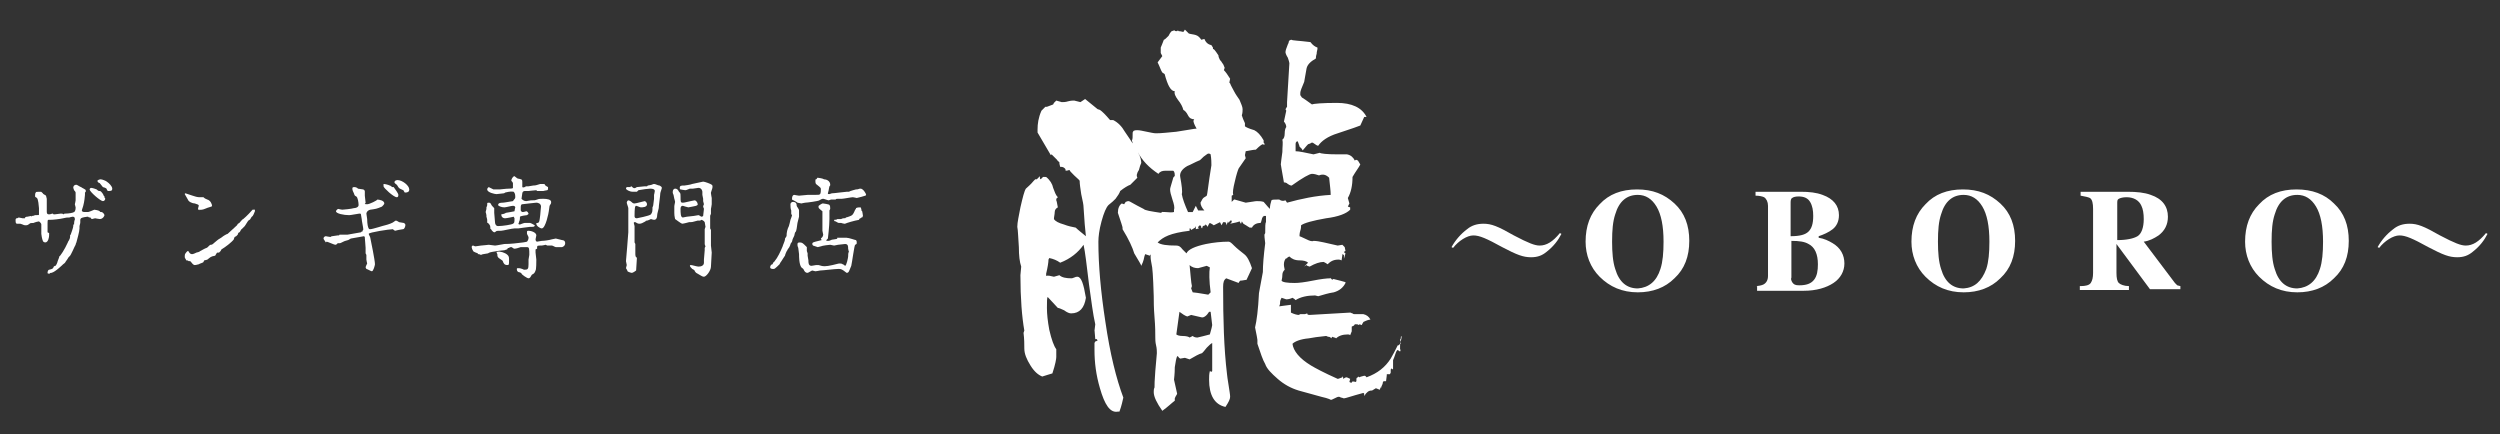 <?xml version="1.0" encoding="utf-8"?>
<!-- Generator: Adobe Illustrator 27.6.1, SVG Export Plug-In . SVG Version: 6.00 Build 0)  -->
<svg version="1.1" id="レイヤー_1" xmlns="http://www.w3.org/2000/svg" xmlns:xlink="http://www.w3.org/1999/xlink" x="0px"
	 y="0px" viewBox="0 0 320.7 55.7" style="enable-background:new 0 0 320.7 55.7;" xml:space="preserve">
<rect x="0" y="0" width="320.7" height="55.7" fill="#333333" stroke="none"/>
<style type="text/css">
	.st0{fill:#FFFFFF;}
</style>
<g>
	<g>
		<path class="st0" d="M3.4,27.8c0.1,0,0.1,0,0.1,0c0.1,0,0.4-0.1,0.5-0.1c0,0,0.1,0.1,0.1,0.1l0-0.1c0.1,0,0.2,0,0.4-0.1
			C5,27.6,5,27.6,5,27.5c0-0.1,0-0.6,0-0.8c-0.1-1.2-0.2-1.3-0.4-1.4c-0.1,0-0.1-0.1-0.1-0.2c0,0,0-0.4,0.1-0.4
			c0-0.1,0.1-0.1,0.6-0.1c0.1,0,0.1,0,0.3,0.2c0,0.1,0.3,0.2,0.4,0.3c0,0.1,0.1,0.3,0.1,0.4c0,0,0,0.2,0,0.2c0,0.1,0,0.7,0,0.8
			c0,0.1,0,0.6,0,0.6c0,0.2,0,0.4,0.3,0.4c0.2,0,0.3-0.1,0.5-0.1c0,0.1,0.1,0.1,0.2,0.1c0.1,0,0.7-0.1,0.8-0.1c0.1,0,0.3,0,0.3,0.1
			c0,0,0.2-0.1,0.2-0.1c0,0,0.1,0,0.1,0c0.4,0,1-0.1,1.1-0.2c0.2-0.1,0.2-0.5,0.2-0.6c0-0.1-0.1-0.3-0.1-0.4c0,0,0.1-0.4,0.1-0.5
			c0-0.2,0-1,0-1c0-0.1-0.2-0.3-0.2-0.3c0,0-0.1-0.3-0.1-0.3c0-0.3,0.2-0.4,0.4-0.4c0.1,0,0.5,0.3,0.6,0.3c0.1,0.1,0.6,0.3,0.6,0.4
			c0,0.1,0,0.2,0,0.2s-0.1,0.1-0.1,0.1c0,0,0,0.1,0,0.1c0,0,0,0.2,0,0.2c0,0.1-0.1,1-0.2,1.3c0,0.1-0.2,0.6-0.2,0.7
			c0,0.2,0.3,0.2,0.4,0.2c0.1,0,0.3,0,0.4,0c0.1,0,0.8-0.3,0.8-0.3c0.1,0,0.6,0.1,0.7,0.2c0,0.1,0.1,0.1,0.2,0.1
			c0.2,0,0.4,0.3,0.4,0.4s-0.2,0.5-0.6,0.5c-0.1,0-0.6-0.1-0.6-0.1c-0.1,0-0.3,0.1-0.4,0.1c-0.1,0-0.2-0.2-0.2-0.2
			c-0.2,0-0.2,0-0.3-0.1c0,0,0,0-0.1,0c-0.1,0-0.7,0.1-0.8,0.2c0,0-0.1,0.1-0.1,0.2s0,0.2,0,0.3c0,0.1,0,0.1-0.1,0.5
			c0,0,0,0.3,0,0.3c0,0.4-0.3,1.4-0.4,1.8c0,0-0.1,0.2-0.1,0.3c-0.1,0.1-0.6,1.4-0.8,1.5c0,0-0.1,0.1-0.1,0.1c0,0-0.3,0.5-0.4,0.6
			c0,0.1-0.3,0.3-0.3,0.3c0,0-1,1-1.5,1.1c-0.1,0-0.2,0-0.2,0.1c0,0-0.2,0-0.2,0c-0.1,0-0.1-0.1-0.1-0.1c0-0.2,0.1-0.4,0.2-0.4
			c0.4-0.1,0.5-0.1,0.6-0.4c0,0,0.1-0.1,0.2-0.1c0.1,0,0.3-0.5,0.3-0.6C7.6,33,7.6,33,7.6,32.9c0.1,0,0.7-0.9,1.1-1.8
			c0-0.1,0.2-0.3,0.2-0.4C9,30.6,9,30.2,9,30.1c0.1,0,0.1,0,0.1,0c0,0,0-0.1,0-0.1c0,0,0.3-0.8,0.3-1v-0.2h0.1c0,0,0-0.5,0.1-0.6
			c0,0,0-0.1,0-0.1c0-0.3-0.2-0.3-0.3-0.3c-0.1,0-0.4,0.1-0.4,0.1c-0.3,0-0.4,0-0.8,0.1c-0.4,0.1-1.3,0.2-1.7,0.2c0,0-0.2,0-0.2,0
			c-0.1,0-0.1,0.2-0.1,0.4c0,0.1,0,1.2,0,1.2c0.2,0.1,0.2,0.1,0.2,0.1c0,0,0,0.3,0,0.3c0,0.2-0.1,0.9-0.5,0.9
			c-0.1,0-0.3-0.1-0.3-0.2c-0.1-0.2-0.2-0.8-0.2-0.9v-0.5c0-0.1,0-0.6,0-0.7c0-0.2-0.3-0.4-0.3-0.4c-0.1,0-0.5,0.1-0.7,0.2
			c-0.1,0-0.5,0-0.5,0.1c-0.2,0.1-0.2,0.2-0.5,0.2c-0.3,0-0.3-0.1-0.7-0.2H2.2c-0.2,0-0.2-0.2-0.2-0.5C2,28.1,2,28.1,2.1,28l0.1,0
			l0.2-0.1l0.5,0.1c0.2,0,0.2,0,0.3,0l0-0.1l0,0L3.4,27.8z M13.5,25.5c0,0.1-0.1,0.3-0.3,0.3c-0.3,0-1.7-1.2-1.7-1.5
			c0-0.1,0.1-0.2,0.2-0.2c0.2,0,0.7,0.2,0.7,0.2c0,0,0.2,0.2,0.3,0.2c0.1,0,0.1,0,0.1,0c0.2,0,0.5,0.5,0.5,0.6c0,0,0.1,0.1,0.1,0.1
			c0,0,0,0.1,0,0.1C13.4,25.4,13.5,25.4,13.5,25.5z M12.6,23.4c0,0-0.1-0.1-0.1-0.2c0-0.1,0.3-0.2,0.4-0.2c0.2,0,0.7,0.2,0.8,0.3
			c0.3,0.2,0.7,0.6,0.7,0.9c0,0.3-0.2,0.3-0.5,0.3c-0.1,0-0.1,0-0.2-0.2c0-0.1-0.1-0.2-0.5-0.3c-0.1-0.1-0.3-0.4-0.4-0.5
			C12.8,23.5,12.8,23.5,12.6,23.4C12.7,23.4,12.6,23.4,12.6,23.4z"/>
		<path class="st0" d="M25.5,26.9c-0.1,0-0.1,0-0.1-0.1c0-0.1,0.1-0.4,0.1-0.4c0-0.2-0.3-0.2-0.5-0.3c-0.3,0-0.8-0.2-0.9-0.5
			c0,0-0.4-0.7-0.4-0.7c0-0.1,0.1-0.1,0.1-0.1c0,0,0.9,0.3,0.9,0.3c0.3,0.1,0.6,0.2,0.9,0.2h0.5c0.2,0.2,0.3,0.2,0.5,0.3
			c0.4,0.1,0.6,0.6,0.6,0.8c0,0.1-0.1,0.1-0.4,0.2c-0.1,0-0.7,0.3-0.9,0.3c-0.2,0-0.3,0-0.3,0.1C25.7,26.9,25.6,26.9,25.5,26.9z
			 M24.2,33.5c0,0-0.1-0.1-0.2-0.1c0,0,0,0-0.1,0c0,0-0.1-0.2-0.1-0.2c-0.1-0.1-0.1-0.2-0.1-0.3c0-0.1,0-0.3,0.1-0.4
			c0,0,0.2-0.3,0.3-0.3s0.1,0,0.1,0.1c0.1,0.1,0.2,0.3,0.4,0.3c0.1,0,0.2,0,0.6-0.2c0.1,0,0.4-0.1,0.5-0.2c0.4-0.2,0.5-0.3,0.8-0.4
			c0.1,0,0.4-0.4,0.5-0.4c0.1,0,0.2,0,0.3-0.1c0.1-0.1,0.5-0.4,0.6-0.5c0.1-0.1,0.5-0.3,0.6-0.4c0.1-0.1,0.6-0.4,0.7-0.4
			c0.2-0.2,1-0.9,1.2-1.1c0.1-0.2,0.1-0.2,0.3-0.3c0.1-0.1,0.4-0.5,0.5-0.5c0.1-0.1,0.4-0.3,1.2-1.2c0,0,0.2,0,0.3,0c0,0,0,0,0,0.2
			c-0.1,0.2-0.2,0.6-0.4,0.7c-0.1,0.1-0.2,0.4-0.3,0.4c-0.2,0.1-0.2,0.2-0.6,0.8c-0.2,0.2-0.2,0.2-0.4,0.4c-0.1,0-0.2,0.4-0.3,0.4
			c-0.1,0-0.2,0.2-0.2,0.3c0,0-0.2,0.2-0.2,0.2c0,0-0.2,0.1-0.2,0.1c0,0-0.1,0.2-0.1,0.3c-0.3,0.4-1.1,1-1.6,1.3
			c0,0-0.1,0.2-0.1,0.2c0,0,0,0-0.1,0.1c0,0-0.1,0.1-0.1,0.1h-0.2c-0.1,0-0.1,0.1-0.3,0.4c-0.6,0.1-0.6,0.2-1,0.5
			c0,0-0.3,0.1-0.4,0.1c0,0-0.1,0.2-0.1,0.2c0,0.1-0.5,0.2-0.6,0.3C25.4,33.9,25.2,34,25,34c-0.1,0-0.2,0-0.5-0.4
			c0,0-0.1-0.1-0.1-0.1H24.2z"/>
		<path class="st0" d="M46.3,27.5c0-0.1-0.1-0.1-0.2-0.1c-0.1,0-1.1,0.2-1.3,0.2c-0.7,0-1.7-0.2-1.7-0.5c0-0.1,0.2-0.3,0.3-0.3
			c0,0,0.4,0.1,0.5,0.1c0.1,0,1.2-0.1,1.5-0.2c0.2,0,0.6-0.1,0.6-0.4c0-0.3-0.1-1-0.3-1.1c-0.2-0.1-0.2-0.1-0.3-0.4
			c-0.1-0.2-0.2-0.4-0.2-0.6c0-0.2,0.1-0.2,0.3-0.2c0.1,0,0.4,0.1,0.4,0.2c0.1,0,0.6,0.1,0.7,0.1c0.2,0.1,0.2,0.2,0.2,0.3
			c0,0.1,0,0.4,0,0.5c0,0.1,0.1,0.8,0.1,0.9c0,0,0,0.1-0.1,0.1c0,0.1,0.1,0.1,0.3,0.1c0.3,0,1.3-0.5,1.3-0.6c0.2,0,0.9,0.1,0.9,0.5
			c0,0.1-0.2,0.3-0.3,0.4c-0.7,0.3-0.8,0.3-1.5,0.4C47.1,27,47,27.3,47,27.4c0,0.1,0.1,0.6,0.1,0.7c0,0.6,0.1,1.1,0.2,1.2
			c0,0.1,0.1,0.1,0.2,0.1c0.3,0,1.8-0.5,1.9-0.5c0.4-0.1,1-0.3,1.2-0.5c0,0,0.1-0.1,0.2-0.1c0,0,0.1,0,0.4,0.2
			c0.1,0,0.5,0.1,0.6,0.1c0.2,0.1,0.2,0.2,0.2,0.3c0,0.1-0.1,0.5-0.3,0.5c-0.1,0-0.5,0.1-0.6,0.1c-0.1,0-0.3,0.1-0.4,0.1
			c-0.1,0-0.3-0.2-0.3-0.2c-0.4,0-3.1,0.4-3.1,0.6c0,0.1,0.2,0.4,0.2,0.5c0.1,0.5,0.6,2.9,0.6,3.4c0,0.1-0.2,0.9-0.4,0.9
			c-0.1,0-0.6-0.3-0.7-0.3c0,0-0.1-0.2-0.1-0.2c0-0.1,0.2-0.5,0.2-0.5c0,0-0.1-0.4-0.1-0.5c0-0.1,0-0.4,0-0.4c0,0,0-0.2,0-0.2
			c0,0-0.1-0.2-0.1-0.2c0-0.3,0-0.4,0-0.7c0-0.2-0.1-1.2-0.1-1.3c0,0,0-0.1,0-0.1c0,0-0.1-0.1-0.1-0.1c-0.1,0-1.6,0.3-1.7,0.3
			c-0.3,0.2-0.3,0.2-0.7,0.3c-0.1,0-0.6,0.3-0.7,0.3h-0.3c0,0.1-0.2,0.2-0.3,0.2S42,31,41.9,31l-0.1,0.1c-0.1-0.2-0.3-0.4-0.3-0.5
			c0-0.2,0.2-0.3,0.3-0.3c0,0,0.5,0.1,0.6,0.1c0,0,0.1-0.1,0.2-0.1c0,0,0.7-0.1,0.7-0.1c0.1,0,0.2,0,0.2,0c0,0,0-0.1,0.1-0.1
			c0.5,0,0.6,0,1,0c0.1,0,1.6-0.3,1.7-0.3c0,0,0.1-0.1,0.1-0.1l0.1,0l0-0.1c0.1-0.1,0.1-0.1,0.1-0.2c0-0.2-0.2-1.1-0.2-1.3
			L46.3,27.5z M50,23.8c0.1,0,0.3,0.2,0.3,0.2c0.1,0,0.1,0,0.2,0c0.2,0.3,0.6,0.8,0.6,1c0,0.1,0,0.3-0.2,0.3c-0.4,0-1.7-1.2-1.7-1.4
			v-0.1c0,0,0-0.1,0-0.2C49.4,23.6,49.8,23.7,50,23.8z M52.5,24.3c0,0.3-0.2,0.4-0.5,0.4c-0.1,0-0.1,0-0.2-0.2
			c0-0.1-0.1-0.1-0.5-0.3c-0.2-0.1-0.3-0.4-0.4-0.5c0,0-0.3-0.2-0.3-0.3c0-0.3,0.4-0.3,0.4-0.3C51.6,23.1,52.5,23.8,52.5,24.3z"/>
		<path class="st0" d="M60.7,31.5c0,0,0.2,0.1,0.3,0.1c0.1,0,0.6-0.1,0.7-0.1c0.2,0,0.9-0.1,1-0.1c0.1,0,0.7,0.1,0.8,0.1
			c0.2,0,1.1-0.2,1.2-0.2c0.8,0,1.6-0.1,2.4-0.2c0.1,0,0.5-0.1,0.5-0.1c0.1-0.1,0.2-0.3,0.2-0.5c0-0.1,0-0.1-0.2-0.5
			c0-0.1,0-0.3,0-0.3c0-0.1,0.2-0.1,0.2-0.1c0.3,0,1,0.2,1,0.6c0,0.1-0.1,0.4-0.1,0.5c0,0.2,0.1,0.3,0.2,0.3c0.1,0,0.5-0.1,0.6-0.1
			c0.3,0,1-0.1,1.3-0.2c0.1,0,0.4-0.1,0.5-0.1c0.1,0,0.7,0.2,0.8,0.2c0.2,0,0.4,0.1,0.4,0.4c0,0.4-0.4,0.5-0.4,0.5
			c-0.1,0-0.7,0-0.8,0c-0.1,0-0.4-0.2-0.5-0.2c-0.1,0-0.3,0-0.3,0c-0.1,0-0.2,0-0.3,0c0,0-0.2-0.1-0.2-0.1c0,0-0.4,0.1-0.5,0.1
			c-0.5,0-0.6,0-0.6,0.2c0,0,0,0.1,0,0.2l0,0L68.7,32c0,0.1,0,0.3,0,0.4c0,0.1,0.1,0.8,0.1,0.9c0,0.2,0,1.3-0.1,1.4
			c-0.1,0.3-0.2,0.4-0.4,0.5c-0.1,0-0.2,0.3-0.3,0.4c-0.1,0.1-0.2,0.1-0.2,0.1c-0.2,0-0.9-0.5-0.9-0.6s-0.3-0.2-0.4-0.2
			c-0.2-0.1-0.2-0.3-0.2-0.4c0,0,0-0.1,0.1-0.1c0.3,0,0.3,0,0.6,0.1c0.2,0.1,0.2,0.1,0.3,0.1c0.4,0,0.5-0.1,0.5-0.7
			c0-0.1,0-0.5,0-0.6s0.1-0.5,0.1-0.6c0-0.8,0-1-0.3-1h-0.8c-0.3,0.1-0.6,0.2-0.8,0.2c-0.1,0-0.1,0-0.2-0.1c-0.1,0-0.1-0.1-0.2-0.1
			c-0.1,0-0.2,0-0.3,0.1c0,0-0.2,0-0.2,0.1c0,0,0,0.1-0.1,0.1c0,0-0.3,0.1-0.3,0.1c-0.2,0-1,0.1-1.5,0.2c-0.1,0-0.5,0.1-0.6,0.2
			c-0.1,0-0.5,0.1-0.6,0.1c-0.1,0-0.3,0.1-0.3,0.1s-0.2-0.1-0.3-0.1h-0.1c0,0,0-0.1,0-0.1c0,0-0.6-0.2-0.6-0.3
			C60.5,31.9,60.4,31.5,60.7,31.5z M63.3,24.3c0,0,0.2,0,0.2,0h0.6c0.1,0,0.8-0.1,1.2-0.1c0.1,0,0.5,0,0.5-0.1v-0.6
			c0-0.1-0.2-0.3-0.2-0.3c0,0,0-0.1,0-0.1c0-0.1,0.2-0.5,0.4-0.5c0.1,0.1,0.4,0.3,0.4,0.3C66.9,23,67,23,67,23.3c0,0.1,0,0.5,0,0.7
			c0,0,0.1,0.1,0.3,0l0,0l0.1,0c0,0,0-0.1,0-0.1c0.1,0,0.3,0,0.4,0c0.1,0,0.5-0.1,0.6-0.1c0.4,0,0.5-0.1,0.9-0.2c0.1,0,0.2,0,0.3,0
			c0.2,0,0.3,0,0.3,0.1c0,0.1,0.4,0.3,0.4,0.3c0,0,0,0.2,0,0.3c-0.1,0.1-0.1,0.1-0.1,0.1c-0.1,0-0.5,0.1-0.5,0.1c-0.2,0-0.7,0-0.8,0
			c0,0-0.1-0.1-0.1-0.1c-0.2,0-0.9,0.1-1,0.1c-0.1,0-0.4,0-0.5,0c-0.2,0-0.3,0.2-0.3,0.3c0,0.1-0.1,0.6-0.1,0.7
			c0.1,0.1,0.3,0.3,0.6,0.3c0.1,0,0.5-0.1,0.6-0.1c0.5,0,0.5,0,0.8-0.1c0.2-0.1,0.5-0.1,0.8-0.1c0.5,0,1,0.1,1,0.4
			c0,0.2,0,0.2-0.2,0.5c0,0.1-0.1,0.6-0.1,0.7c0,0.1-0.4,2.2-0.9,2.2c-0.2,0-0.7-0.3-0.7-0.6c0-0.1,0-0.1,0.1-0.1c0,0,0.1,0,0.1,0
			c0.2-0.1,0.2-0.2,0.3-1c0-0.3,0.1-0.9,0.1-1.1c0-0.4-0.4-0.5-0.6-0.5c-0.2,0-1.7,0.2-1.8,0.2c-0.2,0-0.2,0.3-0.2,0.4
			c0,0,0,0.2,0,0.3c0,0,0,0.1,0,0.1c0.1,0.2,0.2,0.2,0.3,0.2c0.1,0,0.4-0.1,0.4-0.1c0.2,0,0.3,0.3,0.3,0.3c0,0.1-0.1,0.1-0.2,0.2
			c-0.1,0-0.8,0.1-0.9,0.2c0,0.1,0,0.5-0.1,0.6c0,0.1-0.1,0.3-0.1,0.3c0,0,0,0.1,0.2,0.1c0,0,0.5-0.2,0.6-0.2c0.1,0,0.3,0,0.4,0
			c0.1,0,0.2,0,0.3,0c0.1,0,0.6,0.3,0.6,0.3c0,0.2-0.2,0.2-0.4,0.2c0,0-0.2,0-0.2,0c-0.1,0-0.7,0.1-0.8,0.1c-0.1,0-0.6,0.1-0.7,0.1
			c-0.1,0-0.4,0-0.5,0c-0.3,0-1.5,0.3-1.7,0.3c-0.5,0-0.6,0-0.7,0.1c0,0-0.1,0.1-0.2,0.1c-0.1,0-0.4-0.3-0.4-0.4c0,0-0.1,0-0.1-0.1
			c0-0.3,0-0.4-0.3-0.7c-0.1,0-0.1,0-0.1-0.1c0,0,0-0.2,0-0.3c0-0.1-0.1-0.4-0.1-0.4c0,0,0-0.2,0-0.2c0-0.1-0.1-0.4-0.1-0.4
			c0-0.1,0.1-0.3,0.1-0.4c0-0.1,0-0.2,0-0.2c0,0,0.1-0.2,0.1-0.3s0-0.2,0-0.2c0-0.1,0.1-0.1,0.2-0.1s0.2,0,0.3,0.2
			c0,0.1,0.3,0.4,0.4,0.5v0.1c0,0.1,0,0.5,0,0.5c0,0.1,0.1,1.1,0.1,1.2c0,0.2,0.1,0.5,0.4,0.5c0.6,0,1.8-0.2,1.9-0.3
			c0.2-0.1,0.2-0.2,0.2-0.7c0,0-0.1-0.2-0.1-0.2s-0.9,0.2-1.1,0.2c-0.3,0-0.5-0.2-0.5-0.5c0.1,0,0.5-0.1,0.6-0.2
			c0.1,0,1.1-0.2,1.1-0.2c0-0.1,0.1-0.5,0.1-0.5c0,0,0-0.2-0.3-0.2c-0.2,0-0.9,0.2-1.1,0.2c-0.4,0-0.8-0.2-0.8-0.3
			c0-0.3,0.4-0.3,0.6-0.3c0.2,0,1.2-0.2,1.3-0.2c0.2-0.3,0.3-0.3,0.3-0.5c0-0.2,0-0.5-0.2-0.7c-0.5-0.1-1,0.1-1.1,0.1
			c0,0-0.1,0.1-0.2,0.1c-0.1,0-0.9,0.1-0.9,0.1c-0.2,0-1.2-0.2-1.2-0.6c0-0.2,0.2-0.3,0.2-0.3L63.3,24.3z M65.1,32.7
			c0.2,0.2,0.2,0.3,0.2,0.7c0,0.5,0,0.6-0.2,0.6c-0.4,0-0.5-0.2-0.6-0.5c0-0.1-0.6-0.4-0.6-0.5c-0.1-0.1-0.1-0.2-0.1-0.4
			c0,0-0.1-0.2-0.1-0.2c0-0.1,0.1-0.1,0.1-0.1C64.1,32.2,64.8,32.4,65.1,32.7z"/>
		<path class="st0" d="M81.7,24c0,0,0.9-0.1,1-0.1c0,0,0.3,0,0.3,0c0,0,0.1-0.1,0.1-0.1c0.1,0,0.5-0.1,0.5-0.1c0,0,0.2-0.1,0.3-0.1
			c0.2,0,0.5,0.2,0.7,0.2c0.2,0.1,0.3,0.2,0.3,0.3s-0.2,0.6-0.2,0.7c0,0.3-0.2,1.6-0.2,1.9c0,0.1-0.2,0.7-0.2,0.9
			c0,0.1,0,0.6-0.4,0.6c-0.1,0-0.4-0.1-0.4-0.1c0,0-0.4,0.2-0.5,0.2c0,0-0.2,0-0.2,0.1c-0.4,0.2-0.5,0.3-0.8,0.3
			c-0.2,0-0.3-0.1-0.5-0.2c0,0-0.1,0-0.1,0c-0.1,0-0.1,0.1-0.1,0.1c0,0,0.1,0.4,0.1,0.4c0,0.1,0,0.4,0,0.5c0,0.2,0,1,0,1.1
			c0,0.1,0,0.5,0,0.5l0.1,0.2c0,0.1,0,0.3,0,0.4v0.5c0,0,0,0.4,0,0.4c0,0,0,0.3,0.1,0.4c0,0,0.1,0,0.1,0.1c0,0.1-0.1,1.5-0.1,1.6
			C81.2,35,81.1,35,81,35c0,0-0.4-0.1-0.5-0.2c0-0.1-0.2-0.4-0.2-0.4c0,0,0.1-0.4,0.1-0.4c0-0.1-0.1-0.4-0.1-0.5
			c0-0.1,0.3-3.4,0.3-3.7c0-0.1,0-0.6,0-0.6c0,0,0-0.5,0-0.5c0-0.1,0-0.3,0-0.4c0-0.3,0-1.4,0-1.6c0-0.1-0.2-0.6-0.2-0.7
			c0-0.1,0.1-0.3,0.2-0.3c0.1,0,0.3,0.1,0.4,0.2c0.2,0.2,0.3,0.2,0.4,0.2c0.2,0,1.2-0.3,1.3-0.3c0.1,0,0.3,0.2,0.3,0.4
			c0,0.4-0.6,0.4-0.8,0.4c-0.1,0-0.5-0.2-0.6-0.2c0,0-0.1,0-0.1,0.1c-0.1,0.1-0.1,1.1-0.1,1.2c0,0.1,0,0.3,0.3,0.3
			c0,0,1.6-0.3,1.8-0.5c0.2-0.3,0.2-0.4,0.2-0.9c0,0,0.1-0.2,0.1-0.3c0-0.2,0.1-0.6,0.1-0.8c0-0.1,0-0.5,0-0.5s0.1-0.4,0.1-0.5
			c0-0.3-0.5-0.3-0.6-0.3c-0.2,0-1,0.1-1.5,0.2c0,0-0.2,0.2-0.2,0.2c-0.1,0-0.3,0-0.5,0c-0.5,0-0.9-0.3-0.9-0.4c0,0,0-0.1,0.1-0.2
			c0,0,0.1,0,0.1,0v0c0.1,0,0.4,0,0.4,0l0-0.1c0,0,0.1,0,0.1,0C81.3,24.2,81.4,24.2,81.7,24z M86.4,25c0,0-0.1-0.2-0.1-0.3
			c0,0,0-0.1,0-0.1c0-0.3,0.2-0.4,0.3-0.4c0.3,0,0.4,0.2,0.5,0.4c0,0,0.1,0.1,0.1,0.1c0.1,0.1,0.1,0.3,0.1,0.5c0,0.7,0,0.8,0.3,0.8
			c0.2,0,0.5-0.1,1-0.2c0.1,0,0.4-0.1,0.5-0.1c0.2,0,0.4,0.3,0.4,0.5c0,0.1,0,0.1-0.2,0.2c0,0-0.9,0.2-1,0.2c-0.1,0-0.7-0.2-0.7-0.2
			c-0.3,0-0.3,0.3-0.3,0.4c0,0.5,0,1.1,0.3,1.1c0.1,0,0.4-0.1,0.5-0.1c0.1,0,0.8-0.1,0.9-0.1c0.1,0,0.5-0.1,0.6-0.1
			c0.1,0,0.3,0.2,0.4,0.2c0.1,0,0.2-0.1,0.2-0.1c0-0.1,0.1-0.8,0.1-0.9s-0.1-0.2-0.1-0.3c0-0.1,0.1-0.3,0.1-0.3
			c0-0.1-0.1-0.3-0.1-0.4c0,0,0-0.3,0-0.3c0-0.1-0.1-0.4-0.1-0.5c0,0,0-0.3,0-0.4c0-0.1-0.1-0.5-0.5-0.5c-0.1,0-0.6,0.1-0.7,0.1
			c-0.1,0-0.3,0-0.4,0c-0.5,0.2-0.5,0.2-0.6,0.2c-0.1,0-0.6-0.1-0.6-0.1c-0.1,0-0.1-0.1-0.1-0.2c0-0.3,0.2-0.3,0.6-0.3
			c0,0,0.8-0.1,1-0.2c0.1,0,1.3-0.3,1.4-0.3c0.2,0,1,0.3,1.1,0.4c0.1,0.1,0.1,0.1,0.1,0.2c0,0.2,0,0.2-0.2,0.8c0,0,0,0.1,0,0.1
			c0,0.1,0.1,0.6,0.1,0.6c0,0,0,0.2,0,0.3c0,0.2,0,0.3,0,0.5c0,0.1-0.1,0.6-0.1,0.6c0,0.1,0,0.5,0,0.6c0,0.1-0.1,0.2-0.1,0.3
			c0,0.1,0,0.4,0,0.4v1.2c0,0,0.1,0.2,0.1,0.2l0,0.1c0,0.3,0,1.7,0,1.9c0,0.1,0.1,0.8,0.1,0.9c0,0.3-0.1,1.5-0.1,1.8
			c0,0.5-0.6,1.3-0.9,1.3c-0.2,0-0.3-0.1-1-0.5c0,0-0.2-0.2-0.2-0.3c-0.1-0.1-0.1-0.1-0.3-0.2c-0.1-0.1-0.3-0.3-0.3-0.4
			c0-0.1,0.1-0.1,0.1-0.1c0.2,0,0.8,0.2,1,0.2c0.3,0,0.7-0.1,0.7-0.5c0-0.1,0-0.4,0-0.4c0-0.2,0.1-1,0.1-1.2c0-0.1,0-0.3,0-0.3
			s0.1-0.2,0.1-0.2c0,0-0.1-0.2-0.1-0.3c0-0.3,0-1.6,0-1.9c0,0,0.1-0.3,0.1-0.3c0,0-0.1-0.6-0.1-0.6c-0.1-0.2-0.4-0.3-0.4-0.3
			c0,0,0,0-0.2,0.1c0,0-0.2,0-0.3,0c-0.7,0.2-0.7,0.2-1.1,0.2c0,0-0.7,0.2-0.9,0.2c-0.1,0-0.9-0.6-0.9-0.6c0-0.1-0.1-0.3-0.1-0.8
			c0-0.3,0-0.7,0-0.8c0-0.2,0.1-0.5,0.1-0.6c0-0.1-0.1-0.4-0.1-0.4L86.4,25z"/>
		<path class="st0" d="M99.1,33.9c0,0,0.1-0.3,0.2-0.3c0.5-0.6,0.8-1.3,1.1-2c0-0.1,0.3-0.7,0.3-0.9c0,0,0-0.1,0-0.1
			c0.1-0.1,0.1-0.2,0.2-0.3c0-0.5,0.1-0.9,0.3-1.3c0.1-0.3,0.1-0.4,0.2-0.8c0,0,0.2-0.5,0.2-0.6c0,0-0.1-0.1-0.1-0.2
			c0-0.2,0-0.2,0-0.4c-0.1-0.2-0.1-0.6-0.1-0.8c0-0.2,0.2-0.3,0.3-0.3c0.4,0,0.5,0.2,0.5,0.5c0,0.1,0.3,0.4,0.3,0.6c0,0,0,0.4,0,0.5
			c0,0.1,0,0.3,0,0.3c0,0.1-0.2,0.7-0.2,0.8c0,0.1-0.1,0.6-0.1,0.7c0,0.1-0.1,0.5-0.2,0.5c0,0-0.1,0.3-0.1,0.4
			c-0.1,0.3-0.2,0.3-0.3,0.8c0,0-0.2,0.3-0.2,0.3c0,0.1,0,0.1-0.1,0.3c0,0.1-0.3,0.4-0.3,0.5c-0.1,0.1-0.3,0.6-0.3,0.7
			c-0.1,0.1-0.5,0.8-0.6,0.9c0,0-0.1,0.2-0.1,0.2c-0.1,0.1-0.6,0.6-0.7,0.6c0,0-0.1,0-0.1,0c-0.1,0-0.4,0-0.4-0.2
			C98.8,34,99,33.9,99.1,33.9z M101.9,25c0,0,0.5,0.1,0.6,0.1c0.1,0,1-0.1,1.1-0.1c0.1,0,0.7,0,0.8,0c0.6,0,0.7,0,0.8-0.1
			c0.1-0.1,0.1-0.5,0.1-0.6c0-0.2,0-0.2-0.5-0.6c-0.2-0.1-0.2-0.3-0.2-0.5c0-0.2,0-0.2,0.1-0.2l0.1-0.1c0,0,0-0.1,0.1-0.1
			c0.1,0,0.7,0.1,0.8,0.2c0.3,0,0.8,0.2,0.8,0.7c0,0.1,0,0.1-0.1,0.2c0,0-0.1,0.4-0.1,0.5c0,0.1-0.1,0.3-0.1,0.4
			c0,0.1,0,0.1,0.2,0.1c0,0,0.3-0.1,0.3-0.1c0.3,0,1.7-0.2,1.9-0.2c0,0,0.3,0,0.3,0c0.1-0.1,0.9-0.3,0.9-0.3c0.2,0,0.2,0,0.5-0.1
			h0.1c0.3,0,0.7,0.6,0.7,0.8c0,0.1-0.1,0.1-0.8,0.3c-0.1,0-0.3,0.1-0.4,0.1c0,0-0.4-0.1-0.5-0.1c-0.2,0-1.2,0.2-1.4,0.2
			c-0.1,0-0.4,0-0.5,0c-0.1,0-0.3,0-0.3,0.1c-0.1,0-0.5,0-0.6,0c0,0-0.3,0.1-0.3,0.1c-0.1,0-0.6-0.2-0.7-0.2c-0.2,0-0.3,0.1-0.5,0.2
			c-0.1,0.1-1.6,0.3-1.8,0.3c-0.1,0-0.5,0.1-0.5,0.1c-0.1,0-0.4-0.1-0.5-0.1c-0.1-0.1-0.5-0.3-0.7-0.4v-0.1
			C101.6,25.2,101.7,25,101.9,25z M106.8,34c0.5-0.1,0.7-0.2,0.9-0.2c0.1,0,0.3,0,0.4,0.1c0.1,0,0.3,0.2,0.3,0.2
			c0.2,0,0.4-1.1,0.4-1.2c0-0.2,0-0.5,0.1-0.6c0,0-0.1-0.3-0.1-0.4c0-0.3,0-0.6-0.4-0.6c-0.1,0-0.8,0.1-0.9,0.1
			c-0.1,0-0.4,0.1-0.5,0.1c-0.1,0-0.4-0.1-0.5-0.1c-0.1,0-1,0.1-1.2,0.2c-0.1,0-0.3,0.1-0.4,0.1c0,0-0.6-0.2-0.6-0.2
			c0,0-0.1-0.1-0.1-0.2c0-0.2,0.1-0.2,0.4-0.3c0,0,0.8-0.2,0.8-0.2l0,0c0,0-0.1-0.2-0.1-0.2c0,0,0.2-0.2,0.2-0.2
			c0,0,0.1-0.2,0.1-0.3s-0.1-0.4-0.1-0.5c0,0,0-0.1,0-0.1c0-0.1,0-0.7,0-0.8c0-0.1,0-1.3,0-1.3c0,0,0-0.2,0-0.2c0,0,0-0.1,0-0.1
			c-0.5-0.4-0.5-0.4-0.5-0.6c0-0.1,0-0.1,0.3-0.3c0,0,0.2-0.1,0.2-0.1c0,0,0.1,0,0.1,0c0,0,0.8,0.1,0.8,0.2c0.1,0.1,0.1,0.3,0.1,0.5
			c0,0-0.1,0.2-0.1,0.2c0,0.1,0,0.4,0,0.4c0,0.1,0,0.6,0,0.7c0,0.9-0.2,2.5-0.2,2.5c0,0-0.2,0.2-0.2,0.2c0,0.1,0,0.1,0.2,0.1
			c0.1,0,0.2,0,0.4-0.1c0.1-0.1,0.8-0.1,0.8-0.2c0,0,0-0.1,0-0.1c0.2,0,1,0,1.2,0c0.3,0,1.1,0.3,1.2,0.3c0.1,0.1,0.1,0.2,0.1,0.3
			c0,0.2,0,0.2-0.2,0.3c-0.1,0-0.4,2.3-0.5,2.7c-0.3,0.7-0.3,0.9-0.6,0.9c0,0-0.4-0.3-0.4-0.3c-0.3-0.2-0.4-0.2-0.7-0.2
			c-0.4,0-2,0.2-2.3,0.2c0,0-0.5,0.1-0.6,0.1c-0.1,0-0.3-0.1-0.4-0.1c-0.1,0-0.5,0.3-0.6,0.3c-0.3,0-0.4-0.2-0.5-0.4
			c0-0.1-0.2-0.2-0.3-0.3c-0.3-0.4-0.3-1.4-0.3-1.7c0-0.1-0.1-0.7-0.1-0.8c-0.1-0.2-0.1-0.3-0.1-0.4c0-0.2,0-0.3,0.3-0.3
			s0.4,0.1,0.8,0.5c0.1,0.1,0.1,0.1,0.1,0.1c0,0.1,0,0.5,0,0.5c0,0,0.1,0.3,0.1,0.3c0,0.1,0,0.3,0,0.3c0,0.1,0.1,0.5,0.1,0.6
			c0,0.3,0,0.7,0.4,0.7c0.1,0,0.5-0.1,0.6-0.1c0,0,0.3,0,0.3,0C105.6,34.2,105.9,34.2,106.8,34z M107.4,28.1c0.1,0,0.1,0,0.2,0
			c0.1,0,0.2,0,0.3,0c0,0,0.2-0.1,0.3-0.1c0.2,0,0.3,0,0.3-0.1c0.1,0,0.7-0.2,0.8-0.3c0.1-0.1,0.2-0.2,0.4-0.7c0,0,0.1-0.1,0.1-0.1
			c0,0,0-0.1,0-0.1c0.2-0.1,0.4-0.1,0.6-0.1c0,0,0.1,0.2,0.1,0.3l0,0.1c0,0,0.1,0.1,0.1,0.1c0,0,0.1,0.5,0.1,0.6l-0.1,0.2l-0.1,0
			c0,0-0.1,0.1-0.1,0.1c-0.1,0-0.2,0.1-0.2,0.2c-0.6,0.1-1.6,0.4-1.8,0.5c0,0-0.1,0-0.1,0c-0.1,0-0.4-0.1-0.4-0.1c0,0-0.2,0-0.3,0
			c-0.1,0-0.4-0.2-0.4-0.2c-0.2,0-0.2-0.1-0.2-0.2C107,28.2,107.4,28.2,107.4,28.1z"/>
	</g>
</g>
<path class="st0" d="M179.7,44.8L179.7,44.8l-0.1,0.1v-0.1c0-0.1,0-0.2,0-0.4c0-0.2,0-0.4,0.1-0.7c0.1-0.3,0.1-0.5,0.1-0.6l-0.1,0.1
	c0,0.1,0,0.1,0,0.2l-0.1,0.2l0.1,0.5c-0.1,0-0.2,0.1-0.3,0.2h-0.1c-0.3,0.6-0.6,1.2-0.9,1.7c-0.7,1.1-1.7,1.9-3.1,2.4
	c-0.1-0.1-0.1-0.2-0.3-0.2c-0.3,0.1-0.5,0.1-0.6,0.2l-0.2-0.1v0.1c-0.1,0-0.2,0.1-0.2,0.2c0,0,0,0.1,0,0.2v0.1l-0.1,0.1
	c-0.3-0.1-0.5-0.1-0.5,0.1h-0.1l-0.2-0.1l0.1-0.4c-0.2-0.1-0.4-0.2-0.5-0.2c-0.1,0-0.2,0.1-0.4,0.2l0-0.1c0-0.1,0-0.2-0.1-0.2l0,0.1
	c-0.3,0.1-0.5,0.2-0.6,0.2c-1.8-0.8-2.9-1.4-3.4-1.7c-1.5-0.9-2.3-1.9-2.4-2.8c0.3-0.3,1-0.6,2.1-0.7c0.5-0.1,1.2-0.2,2.2-0.3
	c0.1,0,0.2,0.1,0.3,0.1c0.2,0,0.3,0.1,0.4,0.2c0-0.1,0.1-0.2,0.1-0.2c0.2,0.1,0.4,0.1,0.5,0.2c0.3-0.3,0.8-0.5,1.5-0.5
	c0.1,0,0.2,0,0.3,0.1l0.2-0.5V42l0-0.1l0.2-0.1c0.1,0,0.1-0.1,0.2-0.2c0,0,0.1,0,0.2,0c0.1,0,0.2,0,0.3,0.1l0.1-0.1l0.3,0.1
	c0-0.1,0.1-0.2,0.2-0.4c0.4-0.2,0.7-0.3,0.9-0.3c-0.2-0.4-0.5-0.6-0.9-0.7c0,0-0.4,0-1.1,0c-0.1,0-0.2,0-0.3-0.1
	c-0.1,0-0.2-0.1-0.3-0.1l-5.2,0.3c-0.1,0-0.2,0-0.3-0.1v-0.1l-0.3,0.1c-0.2,0-0.4,0-0.6,0l-0.2,0.1c-0.2,0-0.6-0.1-1-0.3v-1
	c-0.9,0.1-1.4,0.2-1.5,0.2l0.1-0.3c0-0.2,0-0.4,0.1-0.6l0.1-0.2l0.6,0.2c0.3,0,0.6-0.1,0.8-0.2c0.2,0.1,0.3,0.2,0.4,0.3
	c0.6-0.4,1.5-0.6,2.5-0.6l0.4,0.1c0.7-0.2,1.3-0.4,2-0.5c0.7-0.2,1.2-0.6,1.5-1.2l0-0.1c0,0-0.3-0.1-0.7-0.2
	c-0.5-0.1-0.7-0.2-0.8-0.2h-0.1l-0.1,0.1c-0.1-0.1-0.2-0.2-0.2-0.3l0,0.1c-0.5,0-1.3,0.1-2.3,0.3c-1,0.2-1.8,0.3-2.3,0.3
	c-1,0-1.6-0.1-1.7-0.3c0-0.1,0.1-0.3,0.1-0.7c0-0.3,0.1-0.5,0.3-0.7c-0.1-0.4-0.1-0.6-0.1-0.7c0-0.3,0.1-0.6,0.3-0.8l0.1,0.1l0-0.1
	l0.1-0.1l0.2-0.1c0.3,0.3,0.7,0.5,1.3,0.5c0.5,0,0.9,0.1,1.1,0.3l-0.5,0.5l0.3-0.2l0.1,0.1l0.3,0.1c0.7-0.4,1.3-0.6,1.8-0.6
	c0.2,0.1,0.4,0.2,0.5,0.3c0.4-0.4,0.8-0.6,1.4-0.6c0.1,0,0.2,0,0.4,0.1l0.1-0.7v-0.1c0.1,0,0.1,0.1,0.2,0.1c0,0.1,0,0.3,0,0.5
	l0.2-0.7c-0.1-0.1-0.2-0.1-0.2-0.2c0.1,0,0.1-0.1,0.2-0.1l-0.1-0.5l-0.3-0.3l-0.6,0.1c-1.4-0.3-2.4-0.6-3.1-0.6
	c-0.2,0.1-0.5,0-0.9-0.2c-0.6-0.3-0.9-0.4-0.9-0.4c0-0.1,0-0.4,0.1-0.7c0.1-0.3,0.1-0.5,0.1-0.7c0.4-0.3,1.5-0.6,3.2-0.9
	c1.6-0.2,2.6-0.6,3.1-1.1v-0.3l-0.3-0.1l0.2-0.4l-0.2-0.7c0.4-0.7,0.6-1.6,0.6-2.7c0.4-0.7,0.8-1.2,1-1.6l-0.3-0.5l-0.2-0.1
	c-0.1,0-0.1,0-0.2,0.1c-0.2-0.4-0.5-0.7-1-0.8c-0.1,0-0.5,0-1.2,0c-1.4,0-2.2-0.1-2.3-0.2l-0.8,0.2c-1-0.2-1.8-0.4-2.3-0.4l0-0.9
	c0-0.1,0-0.2,0.1-0.3l0.1-0.1l0.1,0.1c0.1,0.3,0.2,0.5,0.2,0.6c0.1,0.1,0.2,0.2,0.3,0.3l0.1,0.2c0.2-0.2,0.4-0.5,0.7-0.8l0.3-0.1
	c0.1-0.1,0.1-0.1,0.3-0.1c0.4,0.3,0.6,0.4,0.7,0.4c0.4-0.6,1.2-1.2,2.5-1.6c1.8-0.6,2.7-0.9,2.9-1l0.5-1.1h0.3
	c-0.6-1.2-1.9-1.8-3.8-1.8c-1.9,0-3,0.1-3.2,0.2c-0.7-0.5-1.1-0.8-1.3-0.9l-0.2-0.3c0-0.1,0-0.2,0-0.3c0-0.2,0.2-0.7,0.5-1.4
	c0.1-0.6,0.2-1.1,0.3-1.7c0.1-0.5,0.5-0.9,1.2-1.3c0-0.1,0-0.3,0.1-0.6c0-0.3,0.1-0.5,0.1-0.6c0,0,0,0,0-0.2
	c-0.3-0.1-0.6-0.3-0.9-0.7c-1.6-0.2-2.4-0.2-2.4-0.3c-0.2,0-0.4,0.1-0.4,0.4l-0.1,0.2c-0.2,0.5-0.3,0.8-0.3,1c0,0.1,0.1,0.4,0.3,0.7
	c0.1,0.3,0.2,0.6,0.2,0.7c0,0-0.1,1.7-0.3,5c0,0.3,0,0.5,0,0.6c-0.1,0.1-0.1,0.2-0.2,0.3l0.1,0.2l-0.3,1.4c0.2,0.2,0.3,0.5,0.3,0.7
	c-0.1,0.1-0.2,0.4-0.2,0.8c0,0.4-0.1,0.7-0.3,0.8c0.1,0.4,0,0.9,0,1.6c-0.1,0.8-0.2,1.4-0.2,1.6c0-0.1,0.1,0.7,0.4,2.3
	c0.1,0,0.3,0,0.5,0.2c0.3,0.2,0.4,0.2,0.5,0.2c1.4-1,2.3-1.5,2.6-1.5c0.3,0,0.6,0.1,0.9,0.2c0.5-0.2,0.9-0.1,1.3,0.3
	c0.1,1,0.2,1.7,0.2,2.2c-1.9,0.1-3.8,0.5-5.6,1l-0.2-0.3c-0.3,0.1-0.5,0.1-0.8-0.1h-0.3c-0.4,0-0.6,0-0.7,0.1
	c-0.1,0.3-0.2,0.7-0.2,1.1c-0.4-0.4-0.6-0.7-0.8-0.9c-0.3-0.1-0.6-0.1-0.9-0.1c-0.2,0-0.6,0.1-1.4,0.2l-1.4-0.4h-0.1l-0.1,0.1
	c-0.1,0.1-0.1,0.1-0.2,0.2v-0.8l0.2-0.1c-0.1-0.3,0-0.9,0.2-1.7c0.2-0.9,0.4-1.5,0.5-1.7c0.4-0.6,0.7-1,0.9-1.3l-0.1-0.4l0.1-0.5
	c0.6-0.1,1-0.2,1.3-0.2c0.5-0.5,0.8-0.7,0.9-0.7l0.2,0.1l0-0.2l-0.1-0.1l0-0.3c-0.4-0.7-0.8-1.1-1.2-1.3c-0.7-0.2-1.1-0.4-1.2-0.5
	c0-0.1,0-0.2,0-0.4c-0.2-0.4-0.3-0.7-0.4-1c0.1-0.3,0.1-0.6,0.1-0.8c0-0.3-0.2-0.7-0.4-1.2c-0.2-0.3-0.5-0.7-0.7-1.1
	c-0.2-0.4-0.4-0.7-0.5-1l-0.1-0.1l0.1-0.5c-0.3-0.5-0.6-0.9-0.8-1.1l0.1-0.3c-0.1-0.3-0.2-0.5-0.3-0.6c-0.1-0.2-0.2-0.3-0.3-0.4
	c-0.1-0.2-0.2-0.4-0.2-0.6c-0.2-0.3-0.4-0.6-0.6-0.8h-0.1l0-0.2c-0.1-0.1-0.1-0.2-0.2-0.3c-0.4-0.1-0.7-0.3-0.9-0.8l-0.4,0.1
	c-0.2-0.3-0.4-0.5-0.7-0.6c-0.3-0.1-0.6-0.1-0.9-0.2l-0.5-0.5l-0.2,0.3c-0.1,0-0.3-0.1-0.6-0.1l-0.1-0.1l-0.1,0.1
	c-0.2,0-0.3,0-0.3-0.1c-0.2,0-0.3,0.1-0.4,0.1c-0.2,0.2-0.3,0.4-0.4,0.6c-0.3,0.3-0.5,0.5-0.6,0.5c-0.2,0.5-0.3,0.8-0.4,1v0.7
	l0.2,0.4L148.5,8c0.3,0.6,0.4,1,0.6,1.3l0.3,0.2c0.4,1.5,0.8,2.2,1.3,2.2c-0.1,0.3,0.1,0.7,0.4,1.1c0.4,0.5,0.6,0.9,0.7,1.3
	c0.2,0.1,0.4,0.3,0.6,0.7c0.2,0.4,0.5,0.5,0.8,0.5c-0.1,0.1-0.1,0.2-0.1,0.3c0.1,0.4,0.3,0.7,0.4,0.9c-0.3,0-1.2,0.2-2.6,0.4
	c-1.1,0.1-1.9,0.2-2.6,0.2c-0.3,0-0.7-0.1-1.2-0.2c-0.5-0.1-0.9-0.2-1.2-0.2c-0.2,0-0.3,0-0.5,0.1l-0.1,0.2c0,0.6,0,0.9-0.1,1
	c0,0.1,0.1,0.2,0.1,0.4c-0.2-0.3-0.5-0.8-1-1.5c-0.4-0.7-0.9-1.2-1.5-1.5h-0.4c-0.6-0.7-1-1.1-1.3-1.3l-0.3-0.1l-1.6-1.3l-0.6,0.4
	l-0.8-0.2c-0.2,0-0.4,0-0.8,0.1c-0.3,0.1-0.6,0.1-0.8,0.1l-0.7-0.2c-0.1,0.1-0.2,0.2-0.3,0.3l-0.1,0.2c0,0-0.3,0.1-0.8,0.3h-0.2
	l-0.5,0.5c-0.4,0.9-0.5,1.7-0.5,2.4c0,0.1,0,0.2,0,0.4c0,0,0.6,1,1.7,2.9l0.1-0.1c0.3,0.3,0.5,0.5,0.7,0.7c0.1,0.2,0.2,0.2,0.3,0.3
	l0,0.1c0,0.2,0.1,0.4,0.1,0.5c0.2,0,0.4,0,0.6,0.2c0.1,0.1,0.1,0.2,0.1,0.3c0.3,0,0.4-0.1,0.5-0.1c0,0.1,0.2,0.3,0.6,0.7
	c0.4,0.4,0.7,0.6,0.7,0.7c0,0.4,0.1,1,0.2,1.7c0.2,0.9,0.3,1.4,0.3,1.7c0.1,1.6,0.2,2.9,0.3,3.7c-0.6-0.5-1-0.8-1.3-1.1
	c-0.5-0.1-1-0.2-1.5-0.4c-0.7-0.2-1.1-0.4-1.3-0.7c0-0.3,0.1-0.6,0.1-0.9c0-0.3,0.2-0.5,0.4-0.6c-0.1-0.4-0.1-0.7-0.2-0.9l0-0.2
	l0.2-0.2c-0.3-0.3-0.4-0.7-0.6-1.2c-0.1-0.5-0.4-1-0.9-1.4H134h-0.2c-0.1,0.1-0.2,0.2-0.3,0.3l-0.1-0.1l0-0.2l0-0.1L133,23h-0.2
	l-0.2,0.2c-0.4,0.5-0.8,0.8-1,1c-0.2,0.3-0.4,1.1-0.7,2.4c-0.2,1.1-0.4,1.9-0.4,2.5c0.1,0.5,0.1,1.3,0.2,2.6c0,1.1,0.1,1.9,0.3,2.5
	l-0.1,1.1c0,3,0.2,5.4,0.5,7.1l-0.1,0.3c0.1,0.8,0.1,1.5,0.1,2c0,0.7,0.3,1.4,0.8,2.2c0.5,0.8,1,1.2,1.5,1.4c0.6-0.2,1-0.3,1.3-0.4
	c0.4-1.2,0.5-1.9,0.5-2.1c0-0.1,0-0.3,0-0.5c0-0.2,0-0.4,0-0.5c-0.3-0.4-0.6-1.2-0.9-2.5c-0.2-1.1-0.3-2-0.3-2.8
	c0-0.8,0-1.3,0.1-1.4l1.3,1.4c0.1,0,0.4,0.1,0.8,0.3c0.4,0.3,0.7,0.4,0.9,0.4c1.1,0,1.7-0.7,1.9-2c-0.3-1.8-0.6-2.7-1.1-2.7
	c-0.1,0-0.2,0-0.4,0.1c-0.2,0.1-0.3,0.1-0.4,0.1c-0.6,0-1.2-0.1-1.5-0.4l-0.7,0.2c-0.4-0.1-0.8-0.2-1-0.1l0-0.3
	c0.2-0.8,0.3-1.5,0.3-1.8l0.1-0.2c0.5,0.1,1,0.3,1.4,0.6c1.3-0.5,2.3-1.3,3-2.3c0.2,0.9,0.4,2.6,0.7,5.1c0.3,2.1,0.5,3.8,0.8,5.1
	c-0.1,0.7-0.1,1-0.1,0.7l0.1,1.2h0.2l0.1,0.2c-0.1,0-0.2,0.1-0.3,0.1l-0.1,0.2v0.9c0,1.6,0.2,3.2,0.7,4.9c0.6,2.1,1.3,3.2,2.3,3h0.2
	c0.3-0.8,0.4-1.4,0.5-1.8c-0.9-2.4-1.7-5.6-2.3-9.7c-0.6-3.9-0.9-7.3-0.9-10.3c0-0.6,0.1-1.5,0.4-2.6c0.3-1.1,0.6-1.8,0.9-2.1
	c0.4-0.3,0.7-0.6,0.9-0.8c0.3-0.4,0.5-0.7,0.6-1c0.5-0.4,1-0.7,1.3-0.8c0.4-0.4,0.7-0.7,0.9-0.9c-0.1-0.2-0.1-0.4,0-0.6
	c0-0.1,0.1-0.2,0.2-0.4c0.1-0.4,0.2-0.7,0.3-0.9c0-0.3-0.1-0.8-0.4-1.3c0-0.1-0.1-0.2-0.1-0.2c0.6,1.2,1.5,2.1,2.7,2.9
	c0.2-0.3,0.5-0.4,0.9-0.4c0.7,0,1,0,1,0l0.1,0.1c0.1,0.2,0.1,0.4,0.1,0.6c-0.1,0-0.1,0.1-0.2,0.2c0,0.1-0.1,0.3-0.2,0.7
	c-0.1,0.4-0.2,0.6-0.2,0.8c0,0.3,0.1,0.7,0.3,1.3c0.2,0.6,0.3,1,0.2,1.3v0.3c-0.3,0,0.1,0.1-1.1,0c-0.9,0-0.1-0.1-0.6,0.1
	c-1.3-0.2-2-0.3-2.2-0.5c-1.2-0.6-1.8-1-1.9-1c-0.1,0-0.2,0-0.4,0.1l-0.2,0.3l-0.3-0.1c-0.3,0.2-0.5,0.6-0.5,1.2
	c0.4,1.2,0.6,1.8,0.6,1.9v0.2c0.8,1.3,1.3,2.4,1.5,3.1c0.6,1,0.9,1.5,0.9,1.6c0.1-0.2,0.3-0.6,0.4-1.2l0.1-0.3l0.6,0.2
	c0-0.1,0.1-0.1,0.1-0.2c0,0.1,0,0.3,0,0.4c0,0.3,0.1,0.7,0.2,1.3c0.1,0.6,0.2,3.4,0.2,3.7c0,0.6,0,1.5,0.1,2.7
	c0.1,1.2,0.1,2,0.1,2.6c0,0.2,0,0.6,0.1,1c0.1,0.4,0.1,0.8,0.1,1c0,0.2-0.1,1-0.2,2.3c-0.1,1.2-0.1,1.8-0.1,2.1
	c-0.1,0.2-0.1,0.4-0.1,0.6c0,0.6,0.4,1.4,1.1,2.4c0.7-0.5,1.2-1,1.6-1.3l0-0.3c0.1-0.3,0.3-0.5,0.3-0.6l-0.4-1.8
	c0-0.1,0.1-0.7,0.1-1.6c0.1-0.7,0.2-1.2,0.3-1.4h0.1c0.1,0.1,0.1,0.2,0.3,0.3l0.6-0.1l0.6,0.2c0.7-0.4,1.2-0.7,1.6-0.8
	c0.1-0.1,0.3-0.3,0.6-0.7c0.3-0.3,0.5-0.5,0.7-0.6v3.6l-0.1,0.1l-0.2-0.1c-0.1,0.4-0.1,0.7-0.1,1.1c0,2,0.7,3.2,2.1,3.5
	c0.4-0.6,0.6-1,0.6-1.3c0-0.3-0.1-0.8-0.2-1.5c-0.1-0.7-0.2-1.2-0.2-1.4c-0.4-3.3-0.5-7.1-0.5-11.2c0-0.6,0.1-0.9,0.4-1.1l1.6,0.6
	c0-0.1,0.1-0.2,0.2-0.3c0.3,0,0.6-0.1,0.8-0.1c0.3-0.6,0.5-1.1,0.7-1.5c-0.3-0.9-0.6-1.5-1-1.8c-0.5-0.4-0.9-0.7-1.3-1.1
	c-0.3-0.3-0.5-0.5-0.7-0.5c-0.9,0-1.9,0.1-2.9,0.3c-1.4,0.3-2.3,0.7-2.5,1.2c-0.1-0.1-0.3-0.3-0.5-0.5c-0.3-0.4-0.5-0.5-0.8-0.5
	c-1.2,0-2-0.1-2.4-0.4c0.7-0.7,1.6-1.2,4.1-1.5v-0.2l0-0.1h0.1l0.1,0.2l0.5-0.3l0.1-0.2v0.1c0,0.2,0,0.3,0,0.3l0.4-0.1l-0.1-0.1
	v-0.1c0.1-0.1,0.2-0.2,0.2-0.2c0.1,0,0.2,0.1,0.2,0.3l0.1,0.1l0.1-0.3l0.3-0.1l0-0.1c0.1,0,0.2,0.1,0.3,0.3l0.2-0.4l0.1-0.1
	c0.2,0.1,0.4,0.2,0.5,0.3l0.8-0.4l0.2,0.4l0.2-0.4h0.3l0.1,0.2v0.2l0.2-0.4v-0.1c0,0,0.1,0.1,0.1,0.2l0.2-0.3h0.2l0,0.2l-0.2,0.2
	c0.5-0.1,1-0.2,1.2-0.3c0,0,0.1,0.1,0.1,0.2l0.1,0.1l0.1-0.3l0.2,0.3L160,29c0.1,0.1,0.2,0.1,0.3,0.2c0.1,0,0.2,0,0.3,0
	c0.2-0.4,0.6-0.6,1.1-0.6c0.1-0.1,0.1-0.3,0.2-0.6l0.1-0.2c0.1,0,0.1-0.1,0.1-0.1l0.3,0c0,0,0,0.1,0,0.1l0,0.7
	c-0.1,0.1-0.1,0.6-0.1,1.4l-0.1,0.2c0,0.5,0.1,0.9,0.1,1.1c-0.2,1.6-0.3,2.8-0.3,3.7c-0.3,1.7-0.5,2.6-0.5,2.7
	c-0.1,2.1-0.3,3.6-0.5,4.4c0.2,1,0.3,1.5,0.3,1.6l0,0.5c0.4,1.2,0.7,2.1,1,2.6c0.2,0.6,0.8,1.2,1.6,1.9c0.8,0.7,1.7,1.2,2.7,1.5
	c1,0.3,1.9,0.5,2.9,0.8c0.9,0.2,1.3,0.4,1.2,0.4c0.1,0,0.3-0.1,0.5-0.2c0.2-0.1,0.4-0.2,0.5-0.2c0.1,0,0.2,0,0.3,0.1
	c0.2,0,0.3,0.1,0.4,0.1c0.2,0,1-0.3,2.5-0.7l0.1,0.1l0,0.1l0,0.2c0.3-0.5,0.6-0.7,0.9-0.7h0.1l0.5-0.3L177,50l0.1-0.3
	c-0.1,0,0,0,0.1,0l0-0.1c0.1-0.2,0.2-0.4,0.2-0.6l0.1-0.1h0.3c0.1-0.6,0.1-0.9,0.1-0.9c0.2,0,0.3,0,0.4,0l0.1-0.2c0-0.1,0-0.3,0-0.4
	l0.1-0.1l0-0.1l0.1,0.2l0.1-0.1v-1.1c0.1-0.2,0.2-0.5,0.3-0.8c0.1-0.3,0.2-0.5,0.3-0.5l0.3,0.2l0.1-0.3
	C179.8,44.8,179.8,44.8,179.7,44.8z M154.8,34.1l0.4,0.2c-0.1,0.6-0.1,1.7,0.1,3.2l-0.3,0.3c-1.2-0.2-1.8-0.3-2-0.3l-0.2-0.5
	l0.1-0.3c-0.1-0.3-0.2-1.8-0.3-2.7c0.3,0.3,0.7,0.4,1.1,0.4L154.8,34.1z M151.3,40c0.4,0.3,0.7,0.5,1,0.6l0.5-0.2l1.3,0.3
	c0.3,0.1,0.7-0.2,1-0.7h0.2l0.2,1.7c0,0.1-0.1,0.5-0.3,1.2c-0.7,0.2-1.2,0.3-1.6,0.4c-0.3,0-0.5-0.1-0.6-0.2l-0.4,0.2
	c-0.1-0.1-0.4-0.2-0.9-0.2c-0.4,0-0.7-0.1-0.8-0.2L151.3,40z M154.8,25.1c0,0-0.1,0.1-0.3,0.2c-0.2,0.1-0.3,0.3-0.5,0.7
	c0,0.3,0.2,0.7,0.5,1h-0.8l-0.3-0.6l-0.4,0.8h-0.6c-0.4-0.9-0.7-1.7-0.8-2.3c0.1-0.3,0-1.1-0.2-2.2c-0.1-0.5,0.2-1,0.9-1.4
	c0.5-0.2,1-0.5,1.5-0.7c0.1,0,0.3-0.2,0.6-0.5c0.3-0.2,0.5-0.4,0.6-0.4c0.1,0,0.2,0,0.3,0.1c0.1,0.6,0.1,1.1,0.1,1.4
	C155,23.6,154.9,24.9,154.8,25.1z"/>
<g>
	<g>
		<path class="st0" d="M186.2,31.7c0.5-0.9,1.2-1.7,2-2.3c0.6-0.5,1.3-0.7,2.1-0.7c1,0,1.8,0.3,3.9,1.5c1.9,1,2.7,1.3,3.3,1.3
			c0.9,0,1.7-0.5,2.6-1.6l0.2,0.1c-0.4,0.8-1,1.6-1.9,2.3c-0.6,0.5-1.2,0.7-2,0.7c-1,0-1.8-0.3-3.7-1.3c-2-1.1-2.9-1.5-3.7-1.5
			c-0.8,0-1.9,0.7-2.6,1.6L186.2,31.7z"/>
		<path class="st0" d="M214.8,26.1c1.3,1.2,1.9,2.8,1.9,4.8c0,2-0.6,3.6-1.9,4.8c-1.2,1.2-2.8,1.8-4.7,1.8c-2,0-3.6-0.7-4.9-2
			c-1.2-1.2-1.8-2.8-1.8-4.5c0-2,0.6-3.6,1.8-4.8c1.2-1.3,2.8-1.9,4.8-1.9C212,24.3,213.5,24.9,214.8,26.1z M213,34.5
			c0.3-0.9,0.4-2.1,0.4-3.5c0-2-0.3-3.5-0.9-4.5c-0.6-1-1.4-1.5-2.4-1.5c-1.4,0-2.4,0.8-2.9,2.5c-0.3,0.9-0.4,2-0.4,3.5
			c0,1.4,0.1,2.6,0.4,3.5c0.5,1.7,1.5,2.5,2.9,2.5C211.5,36.9,212.5,36.1,213,34.5z"/>
		<path class="st0" d="M225.1,36.7c0.5,0,0.9-0.1,1.1-0.2c0.4-0.2,0.6-0.6,0.6-1.1v-9c0-0.5-0.2-0.9-0.5-1.1
			c-0.2-0.1-0.6-0.2-1.1-0.2v-0.5h5.8c1.1,0,2,0.1,2.8,0.4c1.4,0.5,2.1,1.4,2.1,2.6c0,0.8-0.3,1.4-0.8,1.8s-1.2,0.7-1.8,0.9v0.2
			c0.7,0.1,1.3,0.4,1.8,0.7c1,0.6,1.5,1.5,1.5,2.6c0,1-0.5,1.9-1.4,2.5s-2.2,1-3.8,1h-6V36.7z M232,29.7c0.4-0.4,0.6-1,0.6-2
			c0-0.7-0.1-1.3-0.4-1.8c-0.3-0.5-0.8-0.7-1.5-0.7c-0.4,0-0.7,0.1-0.8,0.2c-0.2,0.1-0.2,0.4-0.2,0.7v4.2
			C230.9,30.3,231.6,30.1,232,29.7z M229.9,36.2c0.2,0.3,0.4,0.4,0.9,0.4c0.9,0,1.5-0.2,1.9-0.7c0.4-0.5,0.5-1.2,0.5-2
			c0-1.3-0.4-2.2-1.2-2.6c-0.5-0.3-1.2-0.4-2.2-0.4v4.7C229.7,35.8,229.8,36,229.9,36.2z"/>
		<path class="st0" d="M256.6,26.1c1.3,1.2,1.9,2.8,1.9,4.8c0,2-0.6,3.6-1.9,4.8c-1.2,1.2-2.8,1.8-4.7,1.8c-2,0-3.6-0.7-4.9-2
			c-1.2-1.2-1.8-2.8-1.8-4.5c0-2,0.6-3.6,1.8-4.8c1.2-1.3,2.8-1.9,4.8-1.9C253.8,24.3,255.3,24.9,256.6,26.1z M254.8,34.5
			c0.3-0.9,0.4-2.1,0.4-3.5c0-2-0.3-3.5-0.9-4.5c-0.6-1-1.4-1.5-2.4-1.5c-1.4,0-2.4,0.8-2.9,2.5c-0.3,0.9-0.4,2-0.4,3.5
			c0,1.4,0.1,2.6,0.4,3.5c0.5,1.7,1.5,2.5,2.9,2.5C253.3,36.9,254.2,36.1,254.8,34.5z"/>
		<path class="st0" d="M266.9,36.7c0.6,0,1.1-0.1,1.3-0.4s0.3-0.7,0.3-1.3v-8.2c0-0.7-0.1-1.2-0.4-1.4c-0.2-0.1-0.6-0.2-1.2-0.3
			v-0.5h6c1.2,0,2.2,0.1,3,0.4c1.5,0.5,2.2,1.5,2.2,2.8c0,1-0.4,1.8-1.2,2.4c-0.6,0.4-1.2,0.7-1.9,0.8l4,5.3
			c0.1,0.1,0.2,0.2,0.3,0.3c0.1,0,0.3,0.1,0.4,0.1v0.4h-3.9l-4.3-5.8h0V35c0,0.7,0.1,1.1,0.3,1.3c0.2,0.2,0.7,0.4,1.3,0.4v0.5h-6.3
			V36.7z M274.2,30.3c0.5-0.3,0.8-1.1,0.8-2.2c0-0.7-0.1-1.3-0.3-1.7c-0.3-0.7-1-1.1-1.9-1.1c-0.5,0-0.8,0.1-1,0.2
			c-0.2,0.1-0.2,0.3-0.2,0.6v4.7C272.8,30.8,273.7,30.6,274.2,30.3z"/>
		<path class="st0" d="M299.4,26.1c1.3,1.2,1.9,2.8,1.9,4.8c0,2-0.6,3.6-1.9,4.8c-1.2,1.2-2.8,1.8-4.7,1.8c-2,0-3.6-0.7-4.9-2
			c-1.2-1.2-1.8-2.8-1.8-4.5c0-2,0.6-3.6,1.8-4.8c1.2-1.3,2.8-1.9,4.8-1.9C296.6,24.3,298.2,24.9,299.4,26.1z M297.6,34.5
			c0.3-0.9,0.4-2.1,0.4-3.5c0-2-0.3-3.5-0.9-4.5c-0.6-1-1.4-1.5-2.4-1.5c-1.4,0-2.4,0.8-2.9,2.5c-0.3,0.9-0.4,2-0.4,3.5
			c0,1.4,0.1,2.6,0.4,3.5c0.5,1.7,1.5,2.5,2.9,2.5C296.1,36.9,297.1,36.1,297.6,34.5z"/>
		<path class="st0" d="M305,31.7c0.5-0.9,1.2-1.7,2-2.3c0.6-0.5,1.3-0.7,2.1-0.7c1,0,1.8,0.3,3.9,1.5c1.9,1,2.7,1.3,3.3,1.3
			c0.9,0,1.7-0.5,2.6-1.6l0.2,0.1c-0.4,0.8-1,1.6-1.9,2.3c-0.6,0.5-1.2,0.7-2,0.7c-1,0-1.8-0.3-3.7-1.3c-2-1.1-2.9-1.5-3.7-1.5
			c-0.8,0-1.9,0.7-2.6,1.6L305,31.7z"/>
	</g>
</g>
</svg>
